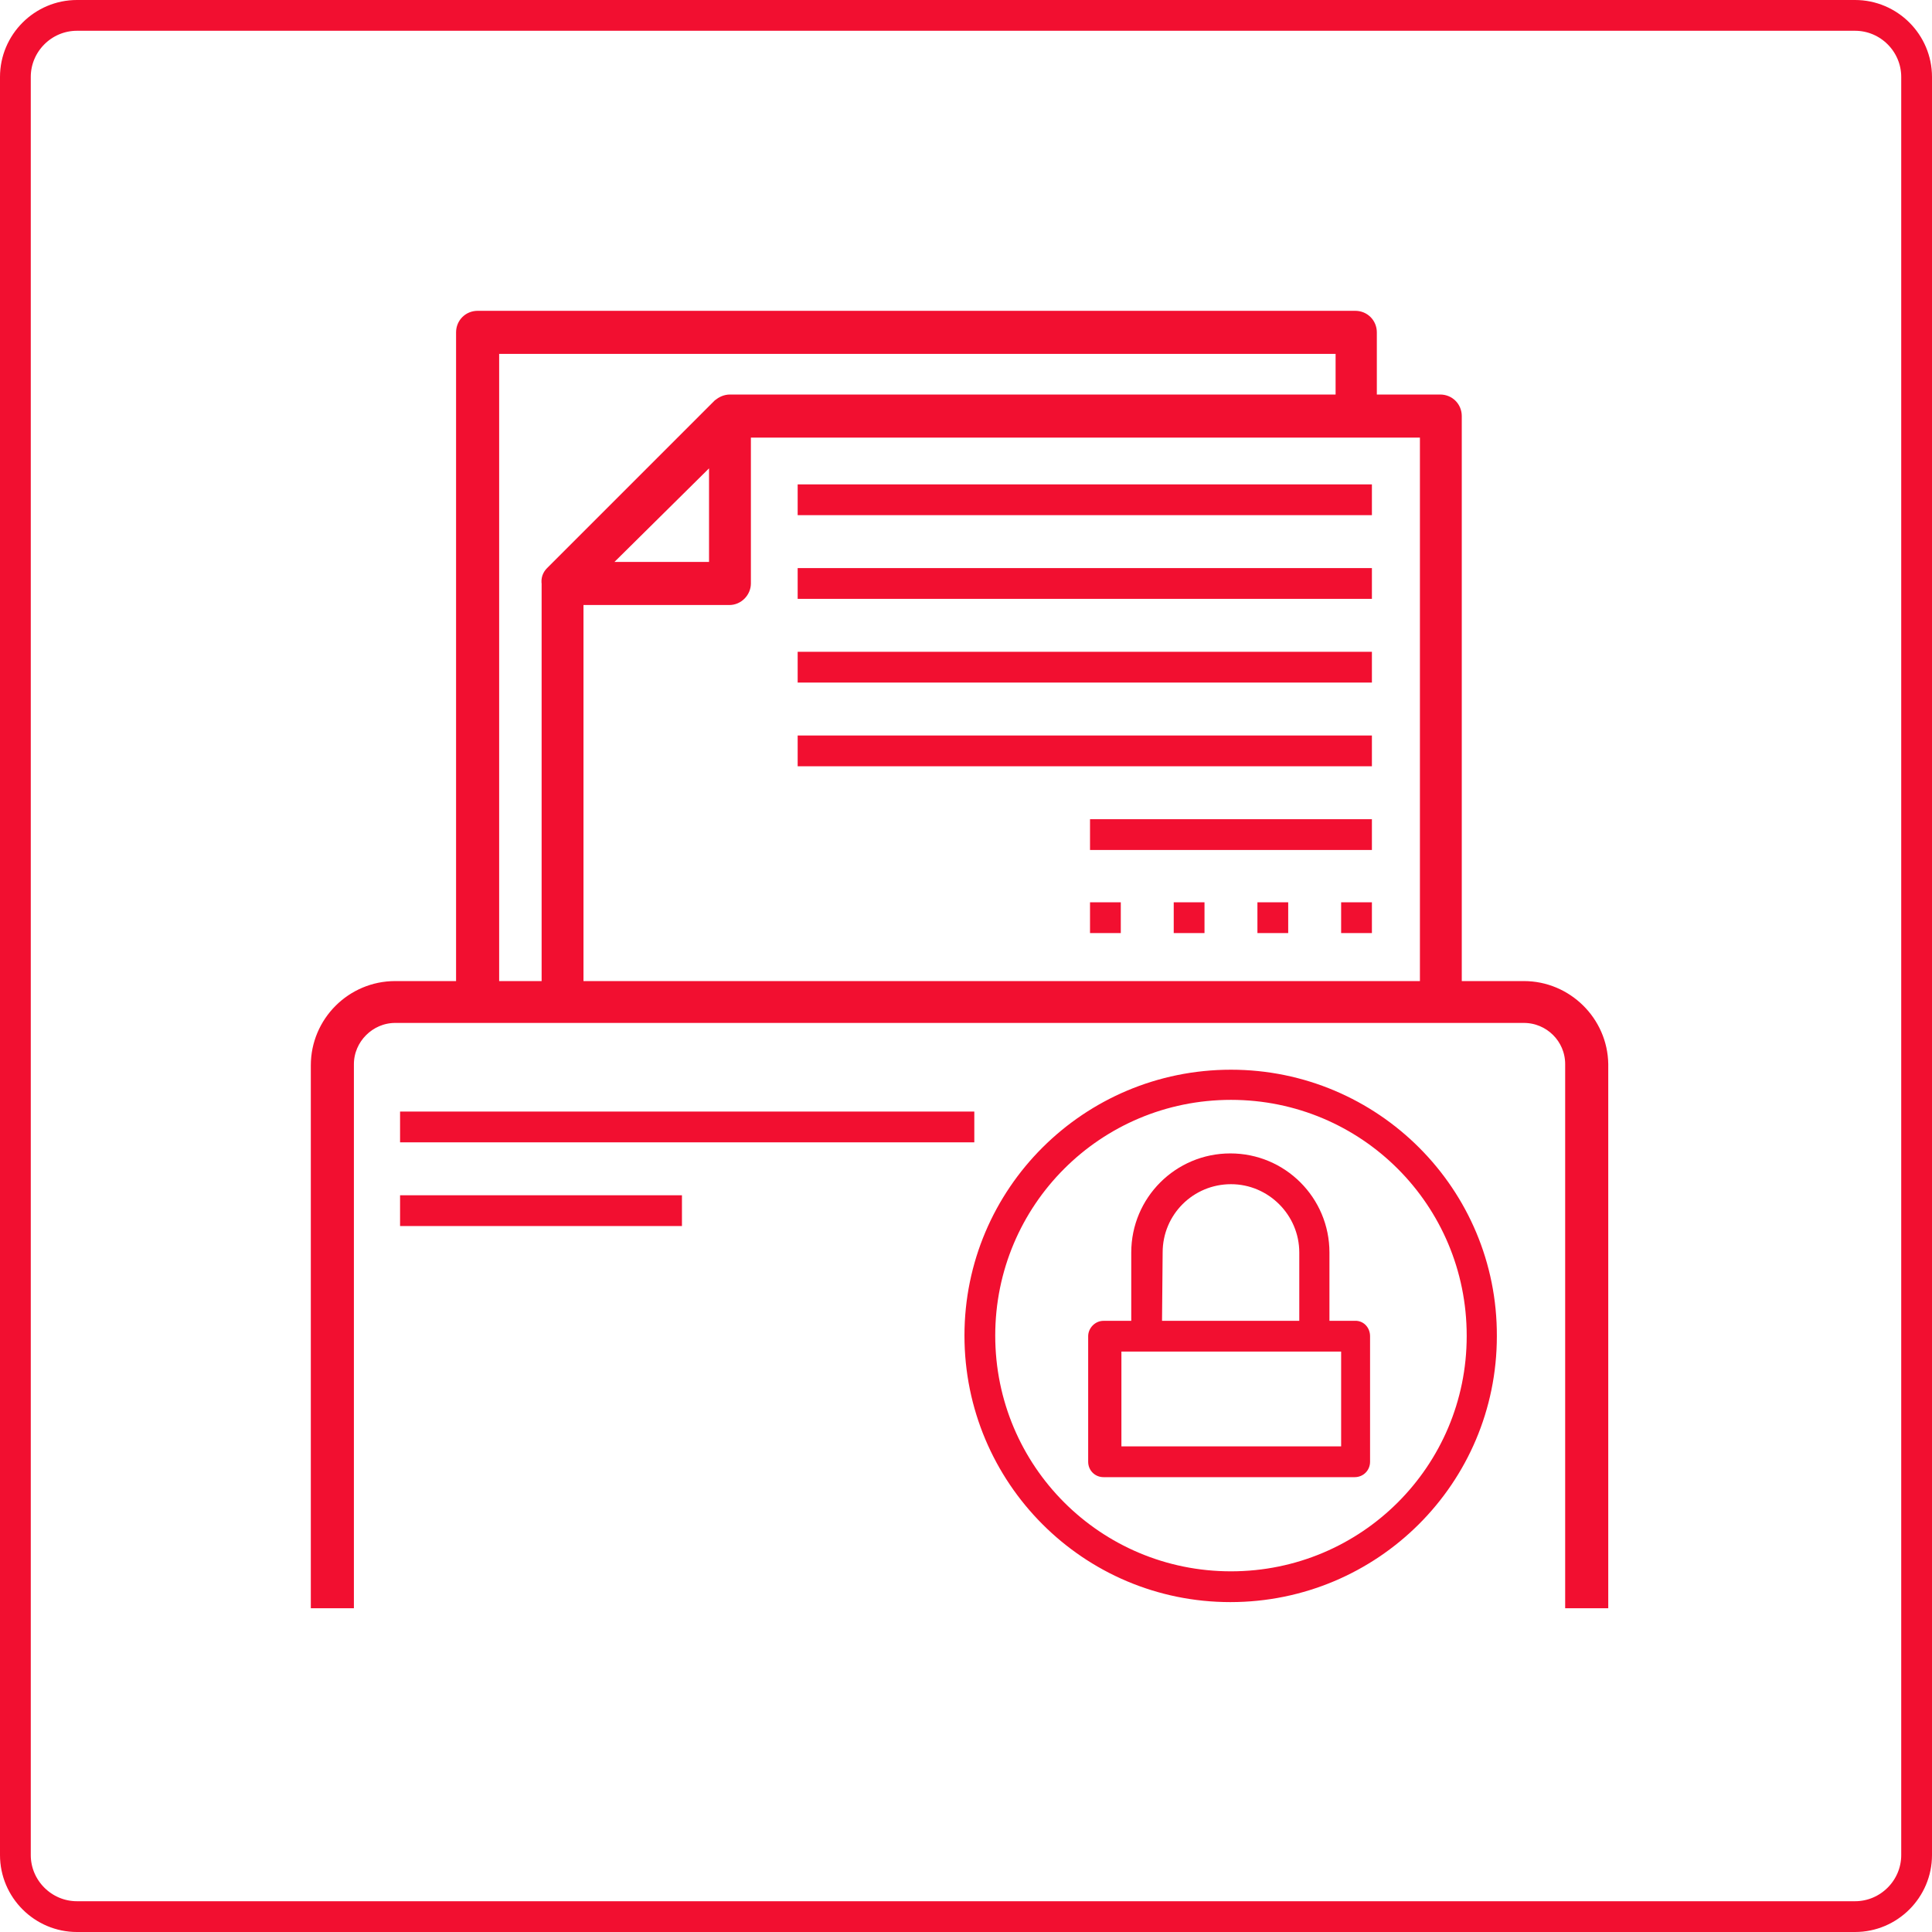 <?xml version="1.0" encoding="utf-8"?>
<!-- Generator: Adobe Illustrator 19.0.0, SVG Export Plug-In . SVG Version: 6.00 Build 0)  -->
<svg version="1.1" id="Layer_1" xmlns="http://www.w3.org/2000/svg" xmlns:xlink="http://www.w3.org/1999/xlink" x="0px" y="0px"
	 viewBox="-148 240.1 313.9 313.9" style="enable-background:new -148 240.1 313.9 313.9;" xml:space="preserve">
<style type="text/css">
	.st0{fill:none;stroke:#F20F30;stroke-width:5;stroke-miterlimit:10;}
	.st1{fill:#F20F30;}
	.st2{fill:#F20F30;stroke:#F20F30;stroke-width:2;stroke-miterlimit:10;}
</style>
<path id="XMLID_14_" class="st0" d="M153.4,551.5h-288.9c-5.5,0-10-4.5-10-10V252.6c0-5.5,4.5-10,10-10h288.9c5.5,0,10,4.5,10,10
	v288.9C163.4,547,158.9,551.5,153.4,551.5z"/>
<rect id="XMLID_51_" x="-18.4" y="318.8" class="st1" width="93.3" height="5"/>
<rect id="XMLID_50_" x="-18.4" y="332.4" class="st1" width="93.3" height="5"/>
<rect id="XMLID_49_" x="-18.4" y="346" class="st1" width="93.3" height="5"/>
<rect id="XMLID_48_" x="-18.4" y="359.6" class="st1" width="93.3" height="5"/>
<path id="XMLID_43_" class="st2" d="M99.6,400.5H88.5v-92.8c0-1.4-1.1-2.5-2.5-2.5H74.7v-11.1c0-1.4-1.1-2.5-2.5-2.5H-70.4
	c-1.4,0-2.5,1.1-2.5,2.5v106.4h-10.9c-7,0-12.7,5.7-12.7,12.7v87.2h5V413c0-4.2,3.5-7.7,7.7-7.7H99.6c4.2,0,7.7,3.4,7.7,7.7v87.4h5
	V413C112.2,406.1,106.5,400.5,99.6,400.5z M-59,334.9v65.6h-8.9V296.6H70v8.6h-99.4c-0.7,0-1.3,0.3-1.8,0.7l-27.2,27.2
	C-58.9,333.6-59.1,334.2-59,334.9z M-31.8,313.8v18.6h-18.8L-31.8,313.8z M83.7,400.5H-54.2v-63.1h24.7c1.4,0,2.5-1.2,2.5-2.5v-24.7
	H83.7V400.5z"/>
<rect id="XMLID_42_" x="69.9" y="386.7" class="st1" width="5" height="5"/>
<rect id="XMLID_41_" x="56.3" y="386.7" class="st1" width="5" height="5"/>
<rect id="XMLID_40_" x="42.7" y="386.7" class="st1" width="5" height="5"/>
<rect id="XMLID_39_" x="29.1" y="386.7" class="st1" width="5" height="5"/>
<rect id="XMLID_25_" x="29.1" y="373.2" class="st1" width="45.8" height="5"/>
<rect id="XMLID_24_" x="-83" y="420.7" class="st1" width="93.3" height="5"/>
<rect id="XMLID_23_" x="-83" y="434.3" class="st1" width="45.8" height="5"/>
<path id="XMLID_20_" class="st1" d="M52,413.9c-23.9,0-43.3,19.3-43.3,43.2s19.3,43.3,43.2,43.3s43.3-19.3,43.3-43.2l0,0
	C95.3,433.3,75.9,413.9,52,413.9z M52,495.4c-21.2,0-38.3-17.1-38.3-38.3s17.1-38.3,38.3-38.3s38.3,17.1,38.3,38.3v0.1
	C90.3,478.3,73.2,495.4,52,495.4L52,495.4z"/>
<path id="XMLID_16_" class="st1" d="M72.4,454.7H68v-11.1c0-8.9-7.2-16.1-16.1-16.1s-16.1,7.2-16.1,16.1l0,0v11.1h-4.5
	c-1.4,0-2.5,1.2-2.5,2.5v20.4c0,1.4,1.1,2.5,2.5,2.5h40.8c1.4,0,2.5-1.1,2.5-2.5v-20.4C74.6,455.9,73.7,454.8,72.4,454.7z
	 M40.9,443.6c0-6.2,5-11.1,11.1-11.1s11.1,5,11.1,11.1v11.1H40.8L40.9,443.6L40.9,443.6z M69.9,475.1H34.2v-15.4h35.7V475.1z"/>
</svg>
